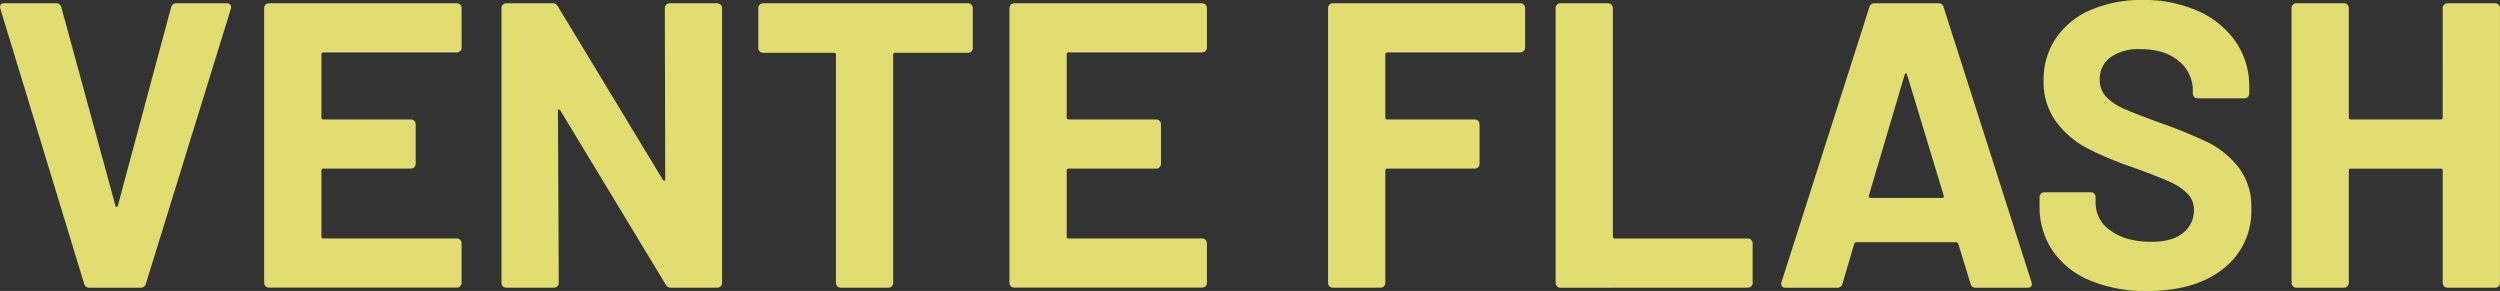 <svg xmlns="http://www.w3.org/2000/svg" width="535.225" height="62.292" viewBox="0 0 535.225 62.292">
  <rect x="0" y="0" width="535.225" height="62.292" fill="#333333" stroke="none"/>
  <path id="Tracé_22925" data-name="Tracé 22925" d="M21.489,0a1.092,1.092,0,0,1-1.131-.87L2.436-59.682l-.087-.348q0-.87.957-.87H14.268a1.146,1.146,0,0,1,1.218.87L27.057-17.574q.087.261.261.261t.261-.261l11.4-42.456a1.146,1.146,0,0,1,1.218-.87h10.7a.916.916,0,0,1,.783.348.9.9,0,0,1,.087.87L33.582-.87A1.092,1.092,0,0,1,32.451,0Zm79.692-51.417a1.007,1.007,0,0,1-.3.74,1.007,1.007,0,0,1-.739.3H71.6a.384.384,0,0,0-.435.435v13.485a.384.384,0,0,0,.435.435H90.306a1.007,1.007,0,0,1,.74.3,1.007,1.007,0,0,1,.3.74v8.439a1.007,1.007,0,0,1-.3.74,1.007,1.007,0,0,1-.74.3H71.6a.384.384,0,0,0-.435.435v14.094a.384.384,0,0,0,.435.435h28.536a1.007,1.007,0,0,1,.739.3,1.007,1.007,0,0,1,.3.74v8.439a1.007,1.007,0,0,1-.3.74,1.007,1.007,0,0,1-.739.3H59.943a1.007,1.007,0,0,1-.74-.3,1.007,1.007,0,0,1-.3-.74V-59.856a1.007,1.007,0,0,1,.3-.739,1.007,1.007,0,0,1,.74-.3h40.194a1.007,1.007,0,0,1,.739.3,1.007,1.007,0,0,1,.3.739Zm43.5-8.439a1.007,1.007,0,0,1,.3-.739,1.007,1.007,0,0,1,.74-.3H155.9a1.007,1.007,0,0,1,.739.3,1.007,1.007,0,0,1,.3.739V-1.044a1.007,1.007,0,0,1-.3.74,1.007,1.007,0,0,1-.739.3h-9.831a1.246,1.246,0,0,1-1.218-.7L122.322-37.932q-.174-.261-.348-.217t-.174.391l.174,36.714a1.007,1.007,0,0,1-.3.74,1.007,1.007,0,0,1-.74.3H110.751a1.007,1.007,0,0,1-.739-.3,1.007,1.007,0,0,1-.3-.74V-59.856a1.007,1.007,0,0,1,.3-.739,1.007,1.007,0,0,1,.739-.3h9.831a1.246,1.246,0,0,1,1.218.7l22.446,37.062q.174.261.348.218t.174-.392Zm64.9-1.044a1.007,1.007,0,0,1,.74.3,1.007,1.007,0,0,1,.3.739v8.526a1.007,1.007,0,0,1-.3.739,1.007,1.007,0,0,1-.74.3H194.01a.384.384,0,0,0-.435.435V-1.044a1.007,1.007,0,0,1-.3.74,1.007,1.007,0,0,1-.74.3H182.352a1.007,1.007,0,0,1-.74-.3,1.007,1.007,0,0,1-.3-.74V-49.851a.384.384,0,0,0-.435-.435H165.735a1.007,1.007,0,0,1-.74-.3,1.007,1.007,0,0,1-.3-.739v-8.526a1.007,1.007,0,0,1,.3-.739,1.007,1.007,0,0,1,.74-.3Zm51.156,9.483a1.007,1.007,0,0,1-.3.74,1.007,1.007,0,0,1-.74.3H231.159a.384.384,0,0,0-.435.435v13.485a.384.384,0,0,0,.435.435h18.705a1.007,1.007,0,0,1,.739.3,1.007,1.007,0,0,1,.3.74v8.439a1.007,1.007,0,0,1-.3.74,1.007,1.007,0,0,1-.739.3H231.159a.384.384,0,0,0-.435.435v14.094a.384.384,0,0,0,.435.435H259.7a1.007,1.007,0,0,1,.74.3,1.007,1.007,0,0,1,.3.74v8.439a1.007,1.007,0,0,1-.3.74,1.007,1.007,0,0,1-.74.3H219.5a1.007,1.007,0,0,1-.74-.3,1.007,1.007,0,0,1-.3-.74V-59.856a1.007,1.007,0,0,1,.3-.739,1.007,1.007,0,0,1,.74-.3H259.7a1.007,1.007,0,0,1,.74.3,1.007,1.007,0,0,1,.3.739Zm68.121,0a1.007,1.007,0,0,1-.3.74,1.007,1.007,0,0,1-.74.3H299.367a.384.384,0,0,0-.435.435v13.485a.384.384,0,0,0,.435.435h18.7a1.007,1.007,0,0,1,.74.3,1.007,1.007,0,0,1,.3.74v8.439a1.007,1.007,0,0,1-.3.74,1.007,1.007,0,0,1-.74.3h-18.7a.384.384,0,0,0-.435.435V-1.044a1.007,1.007,0,0,1-.3.74,1.007,1.007,0,0,1-.74.3H287.709a1.007,1.007,0,0,1-.74-.3,1.007,1.007,0,0,1-.3-.74V-59.856a1.007,1.007,0,0,1,.3-.739,1.007,1.007,0,0,1,.74-.3h40.107a1.007,1.007,0,0,1,.74.3,1.007,1.007,0,0,1,.3.739ZM336.429,0a1.007,1.007,0,0,1-.74-.3,1.007,1.007,0,0,1-.3-.74V-59.856a1.007,1.007,0,0,1,.3-.739,1.007,1.007,0,0,1,.74-.3h10.179a1.007,1.007,0,0,1,.74.3,1.007,1.007,0,0,1,.3.739v48.894a.384.384,0,0,0,.435.435h28.449a1.007,1.007,0,0,1,.74.3,1.007,1.007,0,0,1,.3.74v8.439a1.007,1.007,0,0,1-.3.74,1.007,1.007,0,0,1-.74.3Zm88.914,0a1.092,1.092,0,0,1-1.131-.87L421.6-9.4q-.174-.348-.435-.348h-21.4q-.261,0-.435.348L396.807-.87a1.092,1.092,0,0,1-1.131.87H384.627a.975.975,0,0,1-.783-.3.953.953,0,0,1-.087-.914L402.549-60.03a1.092,1.092,0,0,1,1.131-.87h13.659a1.092,1.092,0,0,1,1.131.87L437.262-1.218a.969.969,0,0,1,.087.435q0,.783-.957.783ZM402.462-19.749q-.087.522.348.522h15.312q.522,0,.348-.522l-7.83-25.839q-.087-.348-.261-.3t-.261.3ZM462.057.7a30.951,30.951,0,0,1-12.18-2.219,17.96,17.96,0,0,1-8.047-6.351A16.609,16.609,0,0,1,439-17.487V-19.4a1.007,1.007,0,0,1,.3-.739,1.007,1.007,0,0,1,.74-.3h9.918a1.007,1.007,0,0,1,.74.3,1.007,1.007,0,0,1,.3.739V-18.1a7.109,7.109,0,0,0,3.219,5.873q3.219,2.393,8.7,2.392,4.611,0,6.873-1.958a6.139,6.139,0,0,0,2.262-4.829,4.868,4.868,0,0,0-1.392-3.523,12.294,12.294,0,0,0-3.784-2.523q-2.393-1.087-7.612-3a74.547,74.547,0,0,1-9.875-4.089,19.831,19.831,0,0,1-6.786-5.7,14.321,14.321,0,0,1-2.74-8.917,15.7,15.7,0,0,1,2.7-9.135,17.173,17.173,0,0,1,7.482-6A27.407,27.407,0,0,1,461.1-61.6a28.236,28.236,0,0,1,11.788,2.349,19.215,19.215,0,0,1,8.091,6.569,16.8,16.8,0,0,1,2.914,9.787v1.305a1.007,1.007,0,0,1-.3.739,1.007,1.007,0,0,1-.74.3H472.845a1.007,1.007,0,0,1-.74-.3,1.007,1.007,0,0,1-.3-.739v-.7a7.9,7.9,0,0,0-3-6.22q-3-2.567-8.221-2.567a10.407,10.407,0,0,0-6.395,1.74,5.665,5.665,0,0,0-2.306,4.785,5.222,5.222,0,0,0,1.349,3.654,11.84,11.84,0,0,0,4,2.653q2.654,1.175,8.221,3.175a102.4,102.4,0,0,1,9.7,4,19.328,19.328,0,0,1,6.351,5.176,13.579,13.579,0,0,1,2.827,8.918,15.579,15.579,0,0,1-6,12.919Q472.323.7,462.057.7Zm63.249-60.552a1.007,1.007,0,0,1,.3-.739,1.007,1.007,0,0,1,.74-.3h10.179a1.007,1.007,0,0,1,.74.3,1.007,1.007,0,0,1,.3.739V-1.044a1.007,1.007,0,0,1-.3.74,1.007,1.007,0,0,1-.74.3H526.35a1.007,1.007,0,0,1-.74-.3,1.007,1.007,0,0,1-.3-.74V-25.056a.384.384,0,0,0-.435-.435H505.644a.384.384,0,0,0-.435.435V-1.044a1.007,1.007,0,0,1-.3.74,1.007,1.007,0,0,1-.74.3H493.986a1.007,1.007,0,0,1-.74-.3,1.007,1.007,0,0,1-.3-.74V-59.856a1.007,1.007,0,0,1,.3-.739,1.007,1.007,0,0,1,.74-.3h10.179a1.007,1.007,0,0,1,.74.3,1.007,1.007,0,0,1,.3.739v23.4a.384.384,0,0,0,.435.435h19.227a.384.384,0,0,0,.435-.435Z" transform="translate(-2.349 61.596)" fill="#fffa7b" opacity="0.851"/>
</svg>
